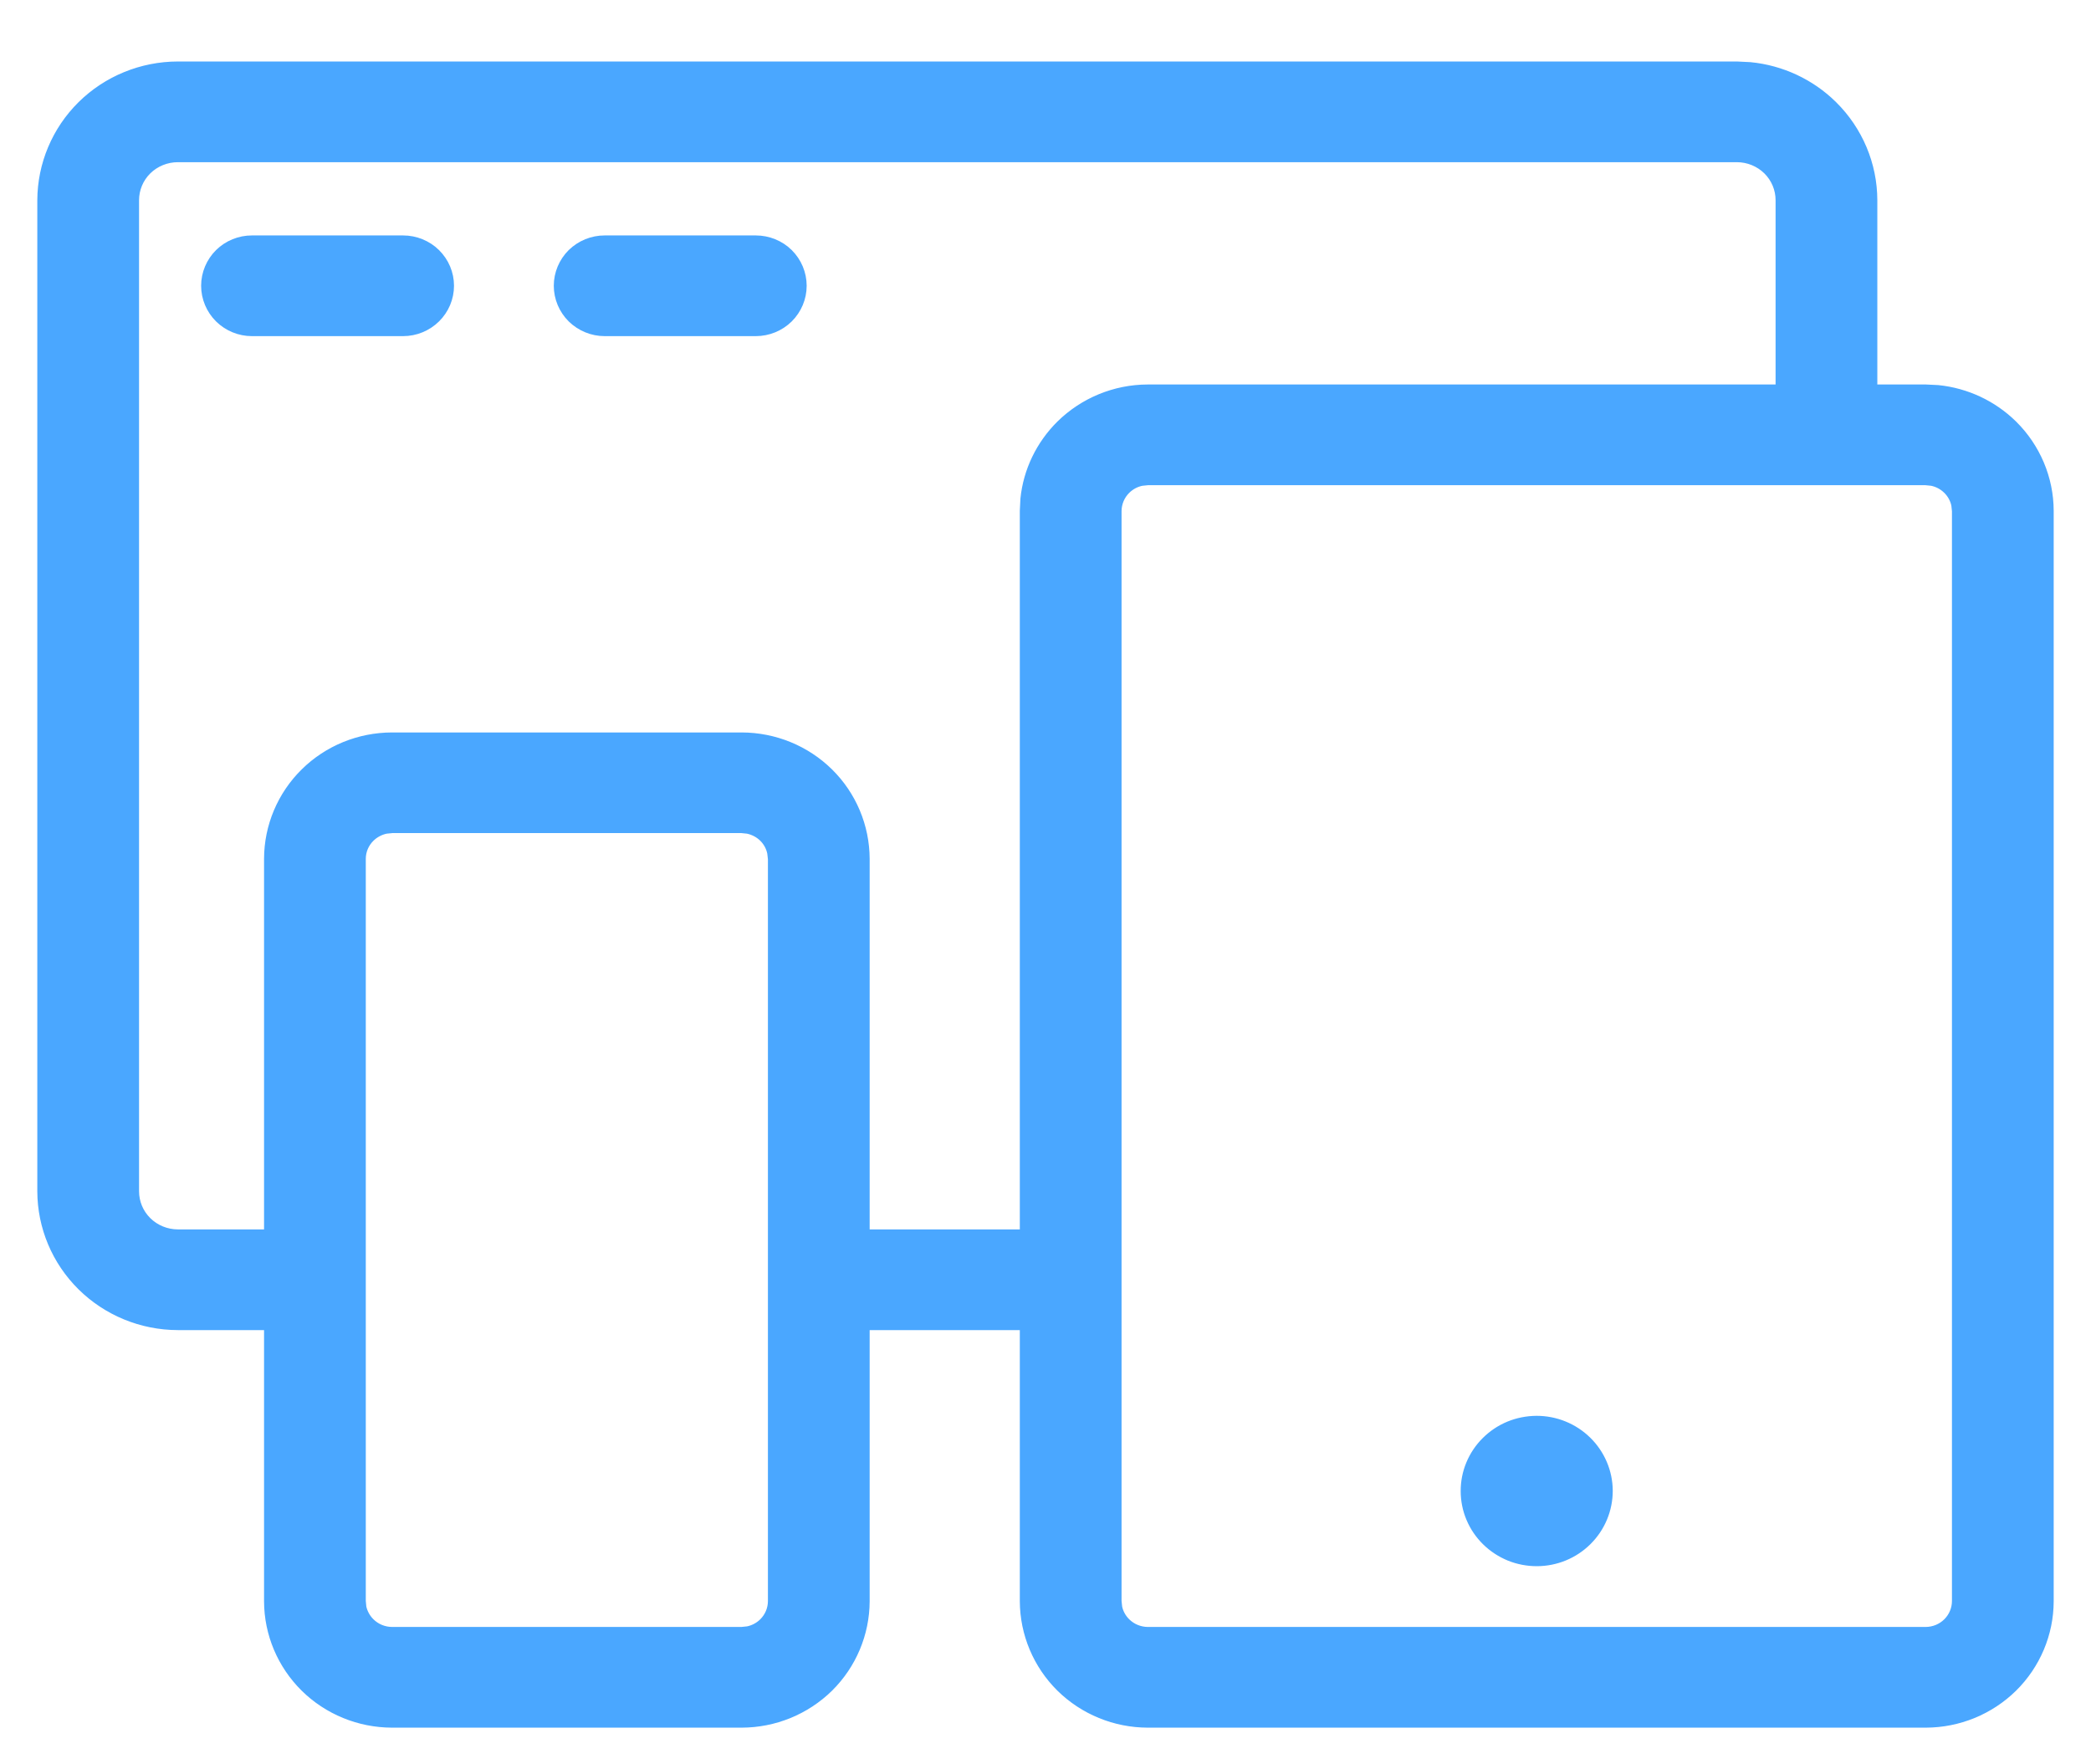 <?xml version="1.0" encoding="UTF-8"?> <svg xmlns="http://www.w3.org/2000/svg" width="32" height="27" viewBox="0 0 32 27" fill="none"><g clip-path="url(#clip0_33_295)"><path d="M6.169 3.703C6.348 3.703 6.521 3.773 6.648 3.898C6.776 4.024 6.848 4.195 6.848 4.373C6.848 4.551 6.776 4.722 6.648 4.848C6.521 4.973 6.348 5.044 6.169 5.044H3.855C3.676 5.044 3.504 4.973 3.377 4.848C3.25 4.722 3.178 4.551 3.178 4.373C3.178 4.195 3.25 4.024 3.377 3.898C3.504 3.773 3.676 3.703 3.855 3.703H6.169ZM11.566 3.703C11.746 3.703 11.919 3.773 12.046 3.898C12.173 4.024 12.245 4.195 12.245 4.373C12.245 4.551 12.173 4.722 12.046 4.848C11.919 4.973 11.746 5.044 11.566 5.044H9.253C9.074 5.044 8.902 4.973 8.774 4.848C8.647 4.722 8.575 4.551 8.575 4.373C8.575 4.195 8.647 4.024 8.774 3.898C8.902 3.773 9.074 3.703 9.253 3.703H11.566Z" fill="#4AA7FF" stroke="#4AA7FF" stroke-width="0.2"></path><path d="M26.58 1.041L26.782 1.051C27.25 1.097 27.692 1.302 28.028 1.634C28.412 2.013 28.629 2.528 28.63 3.064V5.984H29.471L29.655 5.993C30.079 6.036 30.478 6.222 30.783 6.522C31.131 6.866 31.328 7.332 31.329 7.818V24.505C31.328 24.991 31.131 25.458 30.783 25.802C30.434 26.145 29.963 26.338 29.471 26.339H17.565C17.073 26.338 16.602 26.145 16.253 25.802C15.905 25.458 15.709 24.991 15.707 24.505V20.255H13.209V24.505C13.207 24.991 13.011 25.458 12.663 25.802C12.314 26.145 11.842 26.338 11.35 26.339H5.999C5.507 26.338 5.035 26.145 4.687 25.802C4.339 25.458 4.142 24.991 4.141 24.505V20.255H2.721C2.178 20.254 1.657 20.04 1.273 19.661C0.889 19.282 0.672 18.767 0.671 18.23V3.064C0.673 2.528 0.889 2.013 1.273 1.634C1.657 1.255 2.178 1.042 2.721 1.041H26.58ZM5.901 12.659C5.805 12.679 5.715 12.726 5.645 12.795C5.551 12.887 5.498 13.012 5.498 13.143V24.505L5.507 24.601C5.527 24.695 5.575 24.783 5.645 24.852C5.739 24.945 5.866 24.997 6 24.998H11.35L11.448 24.988C11.544 24.969 11.634 24.922 11.705 24.852C11.798 24.76 11.851 24.635 11.852 24.505V13.143L11.841 13.047C11.822 12.952 11.775 12.864 11.705 12.795C11.634 12.725 11.544 12.679 11.448 12.659L11.35 12.649H6L5.901 12.659ZM17.467 7.335C17.371 7.354 17.282 7.401 17.211 7.471C17.118 7.563 17.065 7.689 17.064 7.819V24.505L17.074 24.601C17.093 24.695 17.141 24.783 17.211 24.852C17.305 24.945 17.433 24.997 17.566 24.998H29.47C29.604 24.997 29.731 24.945 29.825 24.852C29.918 24.76 29.971 24.635 29.972 24.505V7.819L29.962 7.723C29.943 7.628 29.895 7.54 29.825 7.471C29.754 7.401 29.665 7.354 29.569 7.335L29.47 7.325H17.566L17.467 7.335ZM2.722 2.382C2.538 2.382 2.36 2.454 2.23 2.582C2.1 2.71 2.028 2.884 2.028 3.064V18.23C2.028 18.411 2.1 18.585 2.23 18.713C2.36 18.841 2.538 18.914 2.722 18.914H4.141V13.143C4.142 12.656 4.339 12.189 4.687 11.846C5.035 11.502 5.507 11.31 5.999 11.309H11.35C11.842 11.31 12.314 11.502 12.663 11.846C13.011 12.189 13.207 12.656 13.209 13.143V18.914H15.707V7.818L15.716 7.637C15.759 7.217 15.949 6.823 16.253 6.522C16.602 6.179 17.073 5.985 17.565 5.984H27.273V3.064C27.273 2.884 27.201 2.71 27.071 2.582C26.941 2.454 26.764 2.382 26.58 2.382H2.722Z" fill="#4AA7FF" stroke="#4AA7FF" stroke-width="0.2"></path><path d="M23.513 21.767C23.795 21.766 24.066 21.876 24.266 22.072C24.466 22.268 24.58 22.535 24.581 22.814C24.581 23.093 24.47 23.36 24.271 23.558C24.072 23.756 23.803 23.867 23.521 23.868C23.381 23.868 23.243 23.842 23.114 23.79C22.985 23.737 22.867 23.66 22.768 23.563C22.669 23.466 22.59 23.351 22.536 23.223C22.482 23.096 22.454 22.959 22.454 22.821C22.453 22.683 22.48 22.546 22.533 22.419C22.586 22.291 22.665 22.174 22.763 22.077C22.862 21.979 22.978 21.901 23.107 21.848C23.236 21.795 23.374 21.768 23.513 21.767Z" fill="#4AA7FF" stroke="#4AA7FF" stroke-width="0.2"></path></g><defs><clipPath id="clip0_33_295"><rect width="32" height="27" fill="white"></rect></clipPath></defs></svg> 
